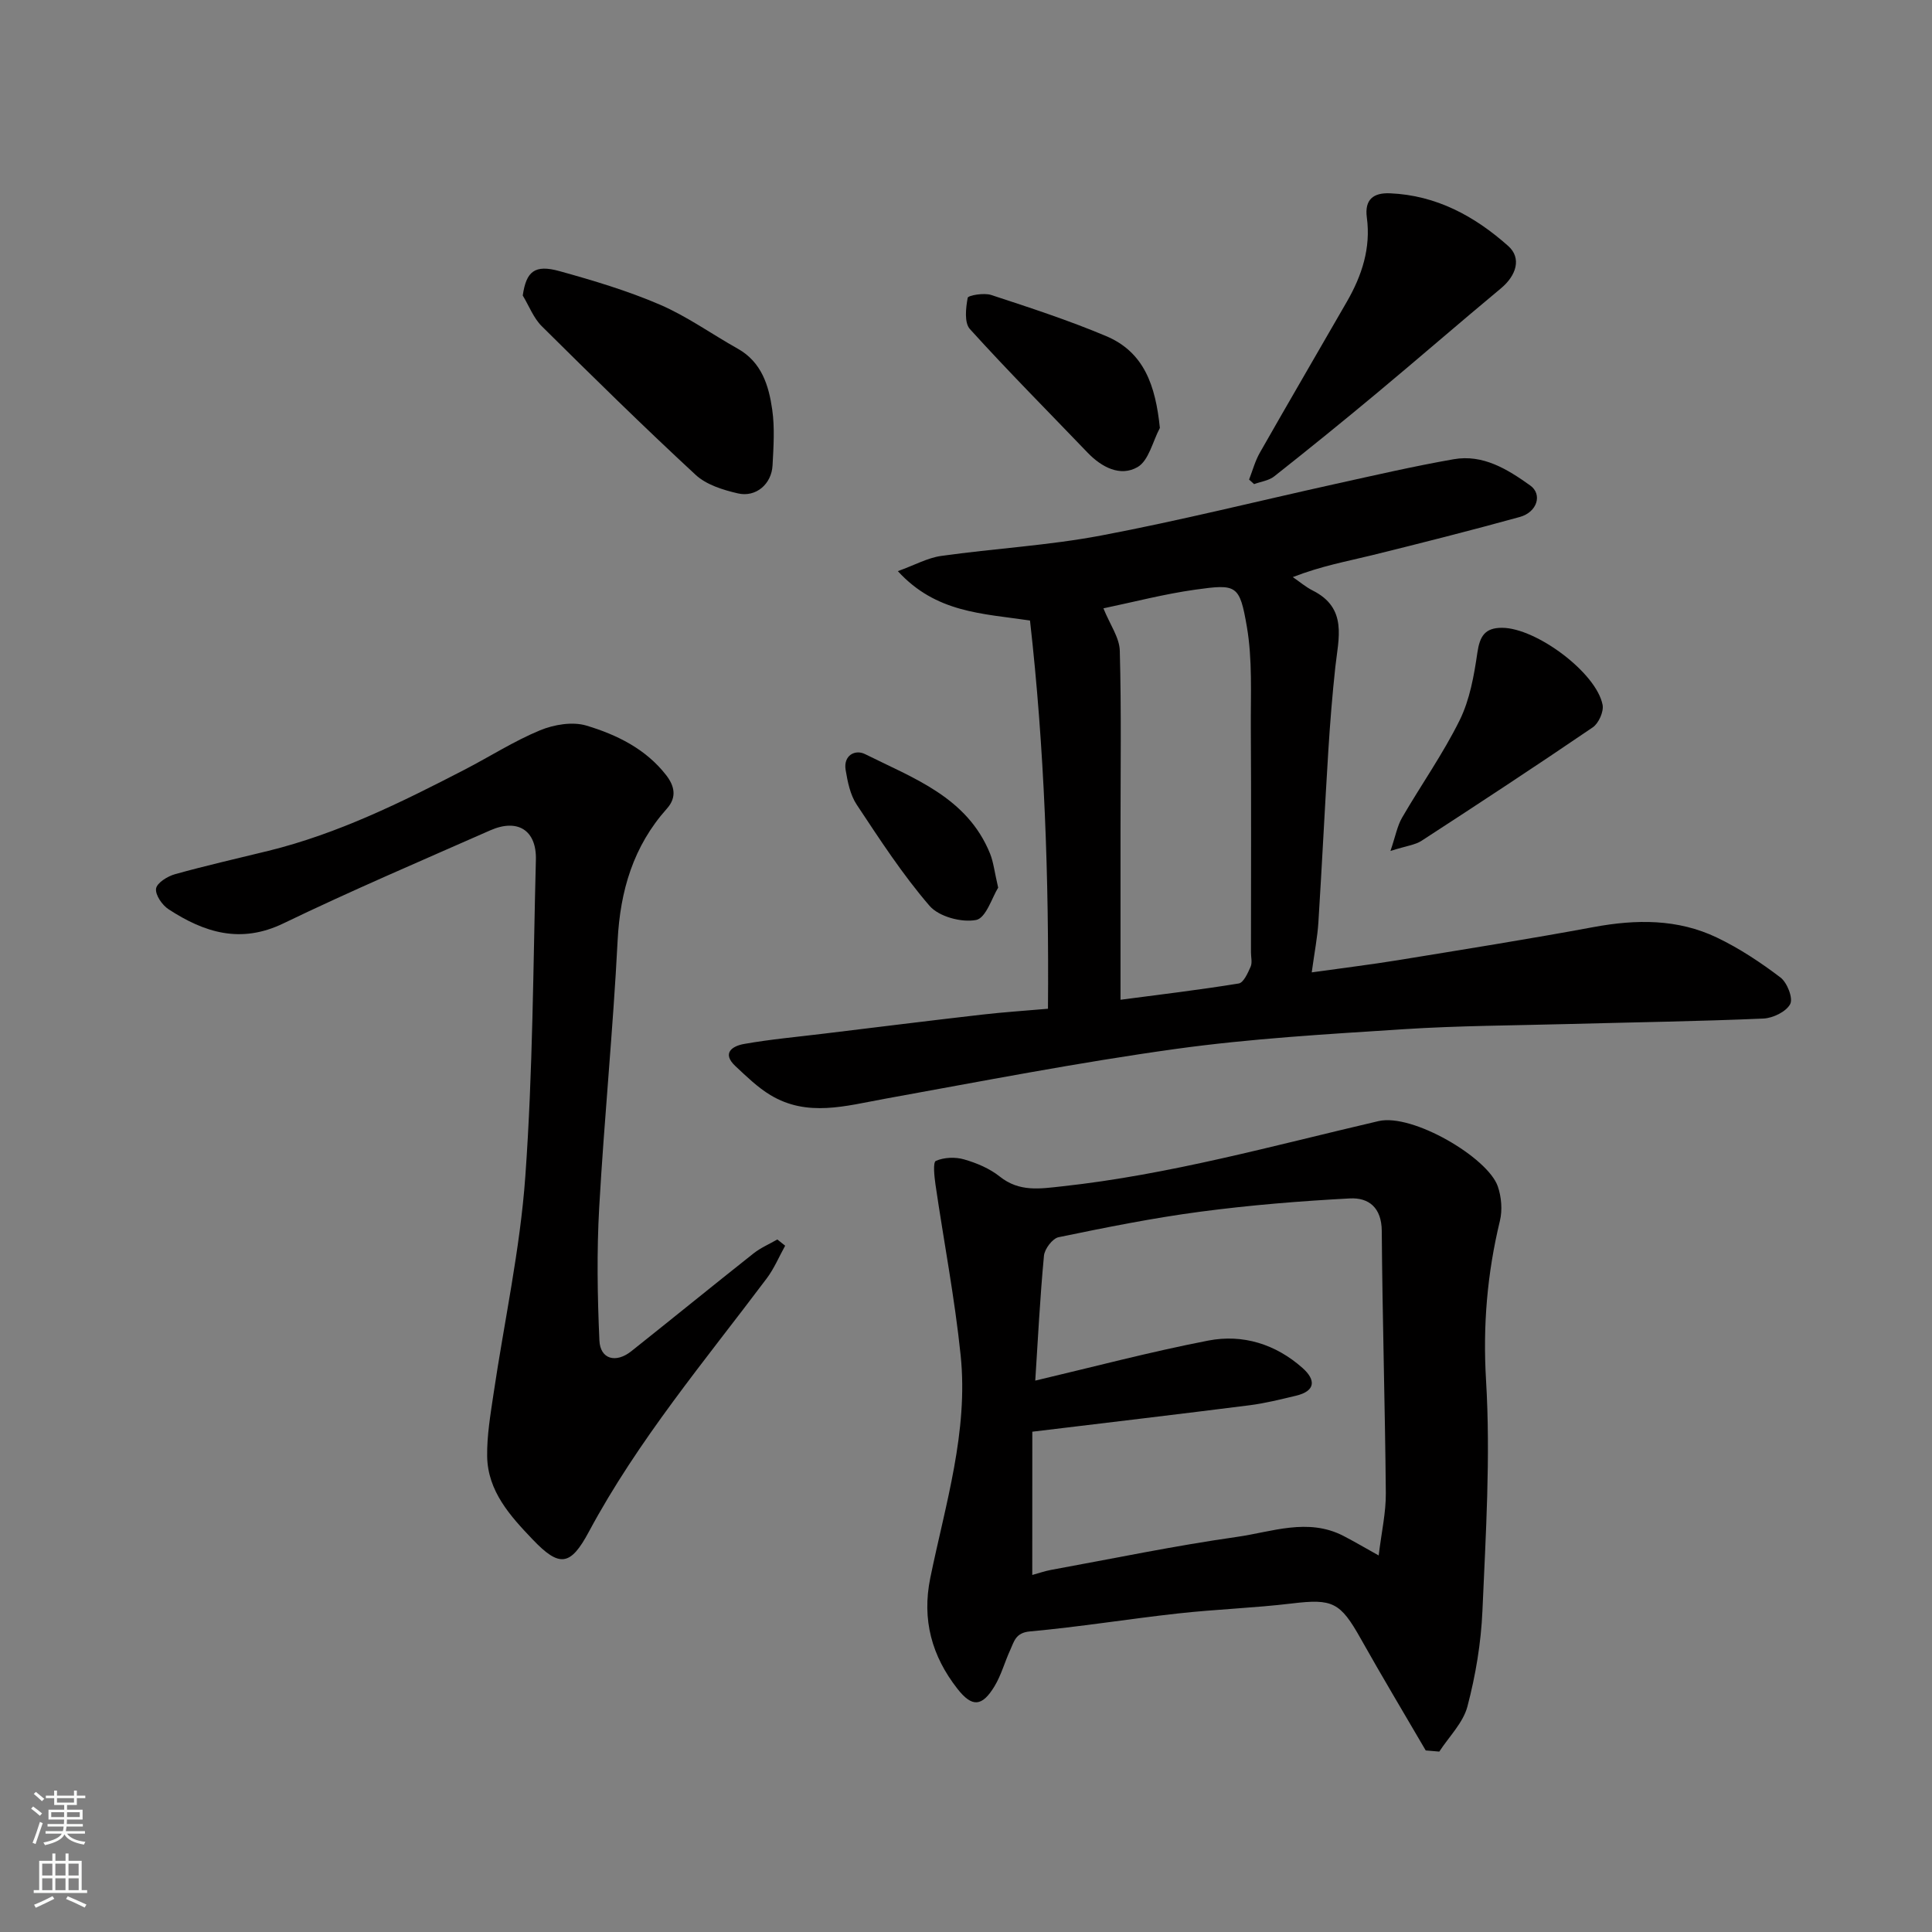 <svg enable-background="new 0 0 400 400" viewBox="0 0 400 400" xmlns="http://www.w3.org/2000/svg"><rect x="0" y="0" width="400" height="400" fill="#808080" stroke="none"/><g fill="#010000"><path d="m271.58 201.32c6.6-.93 12.23-1.61 17.82-2.52 13.52-2.21 27.06-4.36 40.54-6.86 8.79-1.63 17.39-1.72 25.52 2.17 4.66 2.23 9.05 5.14 13.17 8.27 1.39 1.06 2.65 4.29 2.01 5.5-.82 1.58-3.57 2.91-5.54 3-13.42.58-26.85.77-40.28 1.13-11.43.31-22.88.34-34.28 1.08-15.75 1.02-31.56 1.92-47.17 4.09-20.18 2.8-40.21 6.7-60.27 10.33-7.99 1.45-15.95 3.83-23.6-.79-2.64-1.59-4.92-3.83-7.2-5.95-2.97-2.76-.63-4.21 1.75-4.63 5.47-.97 11.03-1.46 16.56-2.14 10.89-1.32 21.78-2.68 32.68-3.93 4.39-.51 8.8-.79 13.68-1.22.22-27.08-.72-53.86-3.72-80.38-9.89-1.47-19.44-1.57-27.36-10.22 3.52-1.27 6.17-2.76 8.97-3.15 11.02-1.55 22.21-2.16 33.13-4.23 16.29-3.08 32.4-7.12 48.6-10.7 8.11-1.79 16.2-3.66 24.37-5.09 6.1-1.07 11.15 2.08 15.84 5.42 2.59 1.84 1.47 5.53-2.13 6.53-10.18 2.81-20.43 5.41-30.68 7.94-5.12 1.26-10.32 2.18-16.33 4.51 1.37.93 2.65 2.04 4.12 2.78 7.27 3.65 5.33 9.89 4.68 15.88-.62 5.72-1.08 11.47-1.44 17.21-.74 11.86-1.31 23.73-2.06 35.59-.19 3.07-.8 6.13-1.38 10.38zm-39.59 5.67c7.96-1.05 16.24-2.03 24.47-3.37 1.01-.16 1.89-2.17 2.47-3.48.37-.84.07-1.97.07-2.97 0-15.5.07-31-.03-46.5-.04-6.98.35-14.09-.82-20.91-1.5-8.72-2.12-8.87-10.66-7.68-6.44.9-12.77 2.56-19.04 3.87 1.36 3.37 3.31 6.04 3.39 8.75.34 12.49.15 24.99.15 37.49z"/><path d="m295.18 362.41c-4.5-7.71-9.09-15.37-13.46-23.15-4.24-7.56-5.83-8.29-14.24-7.28-7.83.94-15.74 1.2-23.58 2.07-10.24 1.13-20.42 2.79-30.67 3.72-2.99.27-3.26 2.09-4.08 3.86-1.14 2.47-1.85 5.18-3.24 7.48-2.58 4.26-4.64 4.43-7.69.53-5.29-6.76-7.39-14.28-5.61-22.97 3.12-15.21 7.91-30.3 6.28-46.08-1.22-11.83-3.49-23.56-5.21-35.35-.24-1.67-.55-4.61.08-4.89 1.69-.74 4.02-.84 5.84-.31 2.61.75 5.3 1.88 7.4 3.56 4.05 3.23 8.31 2.52 12.88 2.02 22.29-2.42 43.8-8.45 65.54-13.51 7-1.63 22.6 7.53 24.68 13.51.76 2.19.98 4.91.44 7.14-2.63 10.89-3.55 21.68-2.87 33.03.95 15.85-.06 31.84-.75 47.75-.29 6.63-1.41 13.33-3.1 19.75-.89 3.4-3.82 6.26-5.83 9.36-.94-.07-1.88-.16-2.81-.24zm-81.46-36.33c1.36-.37 2.59-.81 3.84-1.04 12.83-2.34 25.62-5.01 38.52-6.84 7.25-1.03 14.68-4 22.04-.22 2.3 1.19 4.54 2.51 7.32 4.06.59-4.87 1.52-8.9 1.48-12.92-.16-18.09-.71-36.18-.84-54.27-.04-4.82-2.68-6.93-6.6-6.73-10.34.55-20.7 1.39-30.96 2.75-9.85 1.3-19.62 3.27-29.35 5.28-1.26.26-2.9 2.43-3.03 3.84-.83 8.81-1.27 17.65-1.8 25.85 11.84-2.79 23.76-5.95 35.83-8.29 7.14-1.38 13.94.74 19.5 5.67 2.77 2.46 2.76 4.78-1.39 5.76-3.16.75-6.33 1.55-9.54 1.96-14.76 1.87-29.54 3.61-45.01 5.48-.01 9.77-.01 19.45-.01 29.66z"/><path d="m162.56 257.91c-1.26 2.26-2.27 4.71-3.81 6.76-12.84 17.1-26.66 33.49-36.84 52.48-3.82 7.13-6.09 7.38-11.63 1.58-4.65-4.87-9.31-9.99-9.42-17.23-.06-4.28.68-8.59 1.31-12.85 2.22-15.02 5.51-29.96 6.59-45.06 1.57-21.8 1.62-43.71 2.19-65.58.16-6.11-3.76-8.6-9.44-6.1-14.33 6.32-28.74 12.47-42.84 19.27-8.86 4.28-16.38 1.89-23.76-2.92-1.33-.86-2.78-2.97-2.6-4.28.17-1.18 2.36-2.55 3.9-2.98 6.4-1.79 12.89-3.25 19.35-4.84 14.38-3.54 27.54-10.04 40.59-16.79 5.23-2.7 10.23-5.92 15.64-8.16 2.9-1.2 6.74-1.85 9.63-.98 6.26 1.88 12.26 4.81 16.48 10.23 1.72 2.21 2.31 4.56.18 6.95-6.96 7.79-9.68 17-10.21 27.36-.94 18.42-2.77 36.79-3.81 55.21-.52 9.16-.37 18.38.04 27.55.17 3.88 3.4 4.77 6.6 2.23 8.47-6.73 16.85-13.56 25.33-20.27 1.47-1.16 3.26-1.92 4.91-2.87.55.44 1.09.86 1.62 1.29z"/><path d="m108.23 61.18c.73-5.01 2.47-6.47 7.63-5.04 7.03 1.95 14.08 4.06 20.76 6.93 5.64 2.43 10.73 6.1 16.12 9.12 4.95 2.78 6.43 7.63 7.14 12.62.54 3.77.27 7.68.07 11.52-.19 3.88-3.43 6.69-7.18 5.82-3.07-.71-6.53-1.78-8.75-3.84-10.83-10.02-21.36-20.37-31.84-30.76-1.72-1.7-2.65-4.22-3.95-6.37z"/><path d="m258.61 99.29c.72-1.85 1.24-3.82 2.21-5.53 5.96-10.48 12.05-20.89 18.06-31.34 3.09-5.37 4.96-11.08 4.11-17.38-.5-3.74 1.36-5.16 4.78-5.02 9.6.4 17.55 4.73 24.5 10.92 2.79 2.49 1.7 6.09-1.54 8.78-8.58 7.13-17 14.45-25.57 21.59-7.04 5.87-14.16 11.64-21.35 17.32-1.11.88-2.76 1.08-4.16 1.6-.35-.31-.7-.62-1.04-.94z"/><path d="m287.88 176.18c1.05-3.09 1.41-5.18 2.41-6.9 3.92-6.76 8.47-13.19 11.92-20.17 2.09-4.24 2.97-9.21 3.66-13.96.5-3.4 1.54-5.19 5.13-5.17 7.05.03 19.51 9.28 20.8 15.95.27 1.41-.82 3.84-2.05 4.67-11.71 7.98-23.56 15.76-35.44 23.48-1.3.85-3.03 1.02-6.43 2.1z"/><path d="m240.14 88.6c-1.49 2.79-2.3 6.77-4.63 8.11-3.55 2.04-7.42.05-10.34-3-8.15-8.5-16.46-16.85-24.36-25.58-1.19-1.31-.85-4.36-.46-6.47.09-.51 3.38-1.08 4.86-.59 7.98 2.62 16 5.23 23.74 8.49 7.97 3.33 10.29 10.31 11.19 19.04z"/><path d="m206.66 183.78c-1.22 1.93-2.51 6.29-4.56 6.69-3.01.58-7.71-.68-9.65-2.93-5.6-6.49-10.32-13.77-15.08-20.95-1.34-2.02-1.88-4.71-2.29-7.18-.5-3.01 1.95-4.31 4.02-3.28 10.05 5.02 21.14 8.92 25.88 20.6.71 1.77.91 3.75 1.68 7.05z"/></g><path d="m6.44 374.46.42-.45c.65.47 1.27.95 1.85 1.44l-.45.49c-.65-.56-1.25-1.06-1.82-1.48m.93 7.33-.63-.26c.55-1.36 1.05-2.8 1.52-4.33.19.1.38.19.59.27-.46 1.29-.95 2.73-1.48 4.32m-.38-10.38.44-.42c.43.34 1.01.82 1.74 1.44l-.49.49c-.53-.51-1.09-1.01-1.69-1.51m2.5.35h1.72v-1.04h.59v1.04h3.52v-1.04h.59v1.04h1.75v.53h-1.75v1.42h-2.03v.97h3.22v2.03h-3.24c0 .35-.01.66-.03.93h3.32v.53h-3.37c-.03.27-.08.58-.15.94h3.96v.53h-3.71c.67.92 1.93 1.48 3.79 1.68-.13.24-.23.44-.29.59-2.13-.38-3.48-1.08-4.04-2.12-.43.97-1.77 1.72-4.03 2.23-.09-.19-.2-.37-.33-.55 2.1-.42 3.37-1.03 3.81-1.83h-3.36v-.53h3.58c.08-.29.13-.61.16-.94h-3.33v-.53h3.39c.02-.27.04-.58.04-.93h-3.23v-2.03h3.25v-.97h-2.07v-1.42h-1.73zm1.12 3.44v1h2.65c.01-.3.02-.44.01-.4v-.25-.35zm1.19-2h3.52v-.91h-3.52zm4.71 2h-2.63v.59c0 .15-.01.28-.01.4h2.64z" fill="#fafbfa"/><path d="m13.56 383.74h.63v1.52h2.72v6.07h1.13v.6h-11.06v-.6h1.13v-6.07h2.73v-1.52h.63v1.52h2.1v-1.52zm-2.69 8.83.38.56c-1.24.63-2.53 1.25-3.85 1.85-.1-.21-.21-.42-.34-.63 1.36-.55 2.63-1.15 3.81-1.78m-2.13-4.27h2.1v-2.45h-2.1zm0 3.04h2.1v-2.46h-2.1zm2.72-3.04h2.1v-2.45h-2.1zm0 3.04h2.1v-2.46h-2.1zm6.07 3.6c-1.41-.71-2.7-1.3-3.86-1.78l.35-.56c1.45.62 2.75 1.19 3.88 1.72zm-1.25-9.09h-2.1v2.45h2.1zm-2.09 5.49h2.1v-2.46h-2.1z" fill="#fafbfa"/></svg>